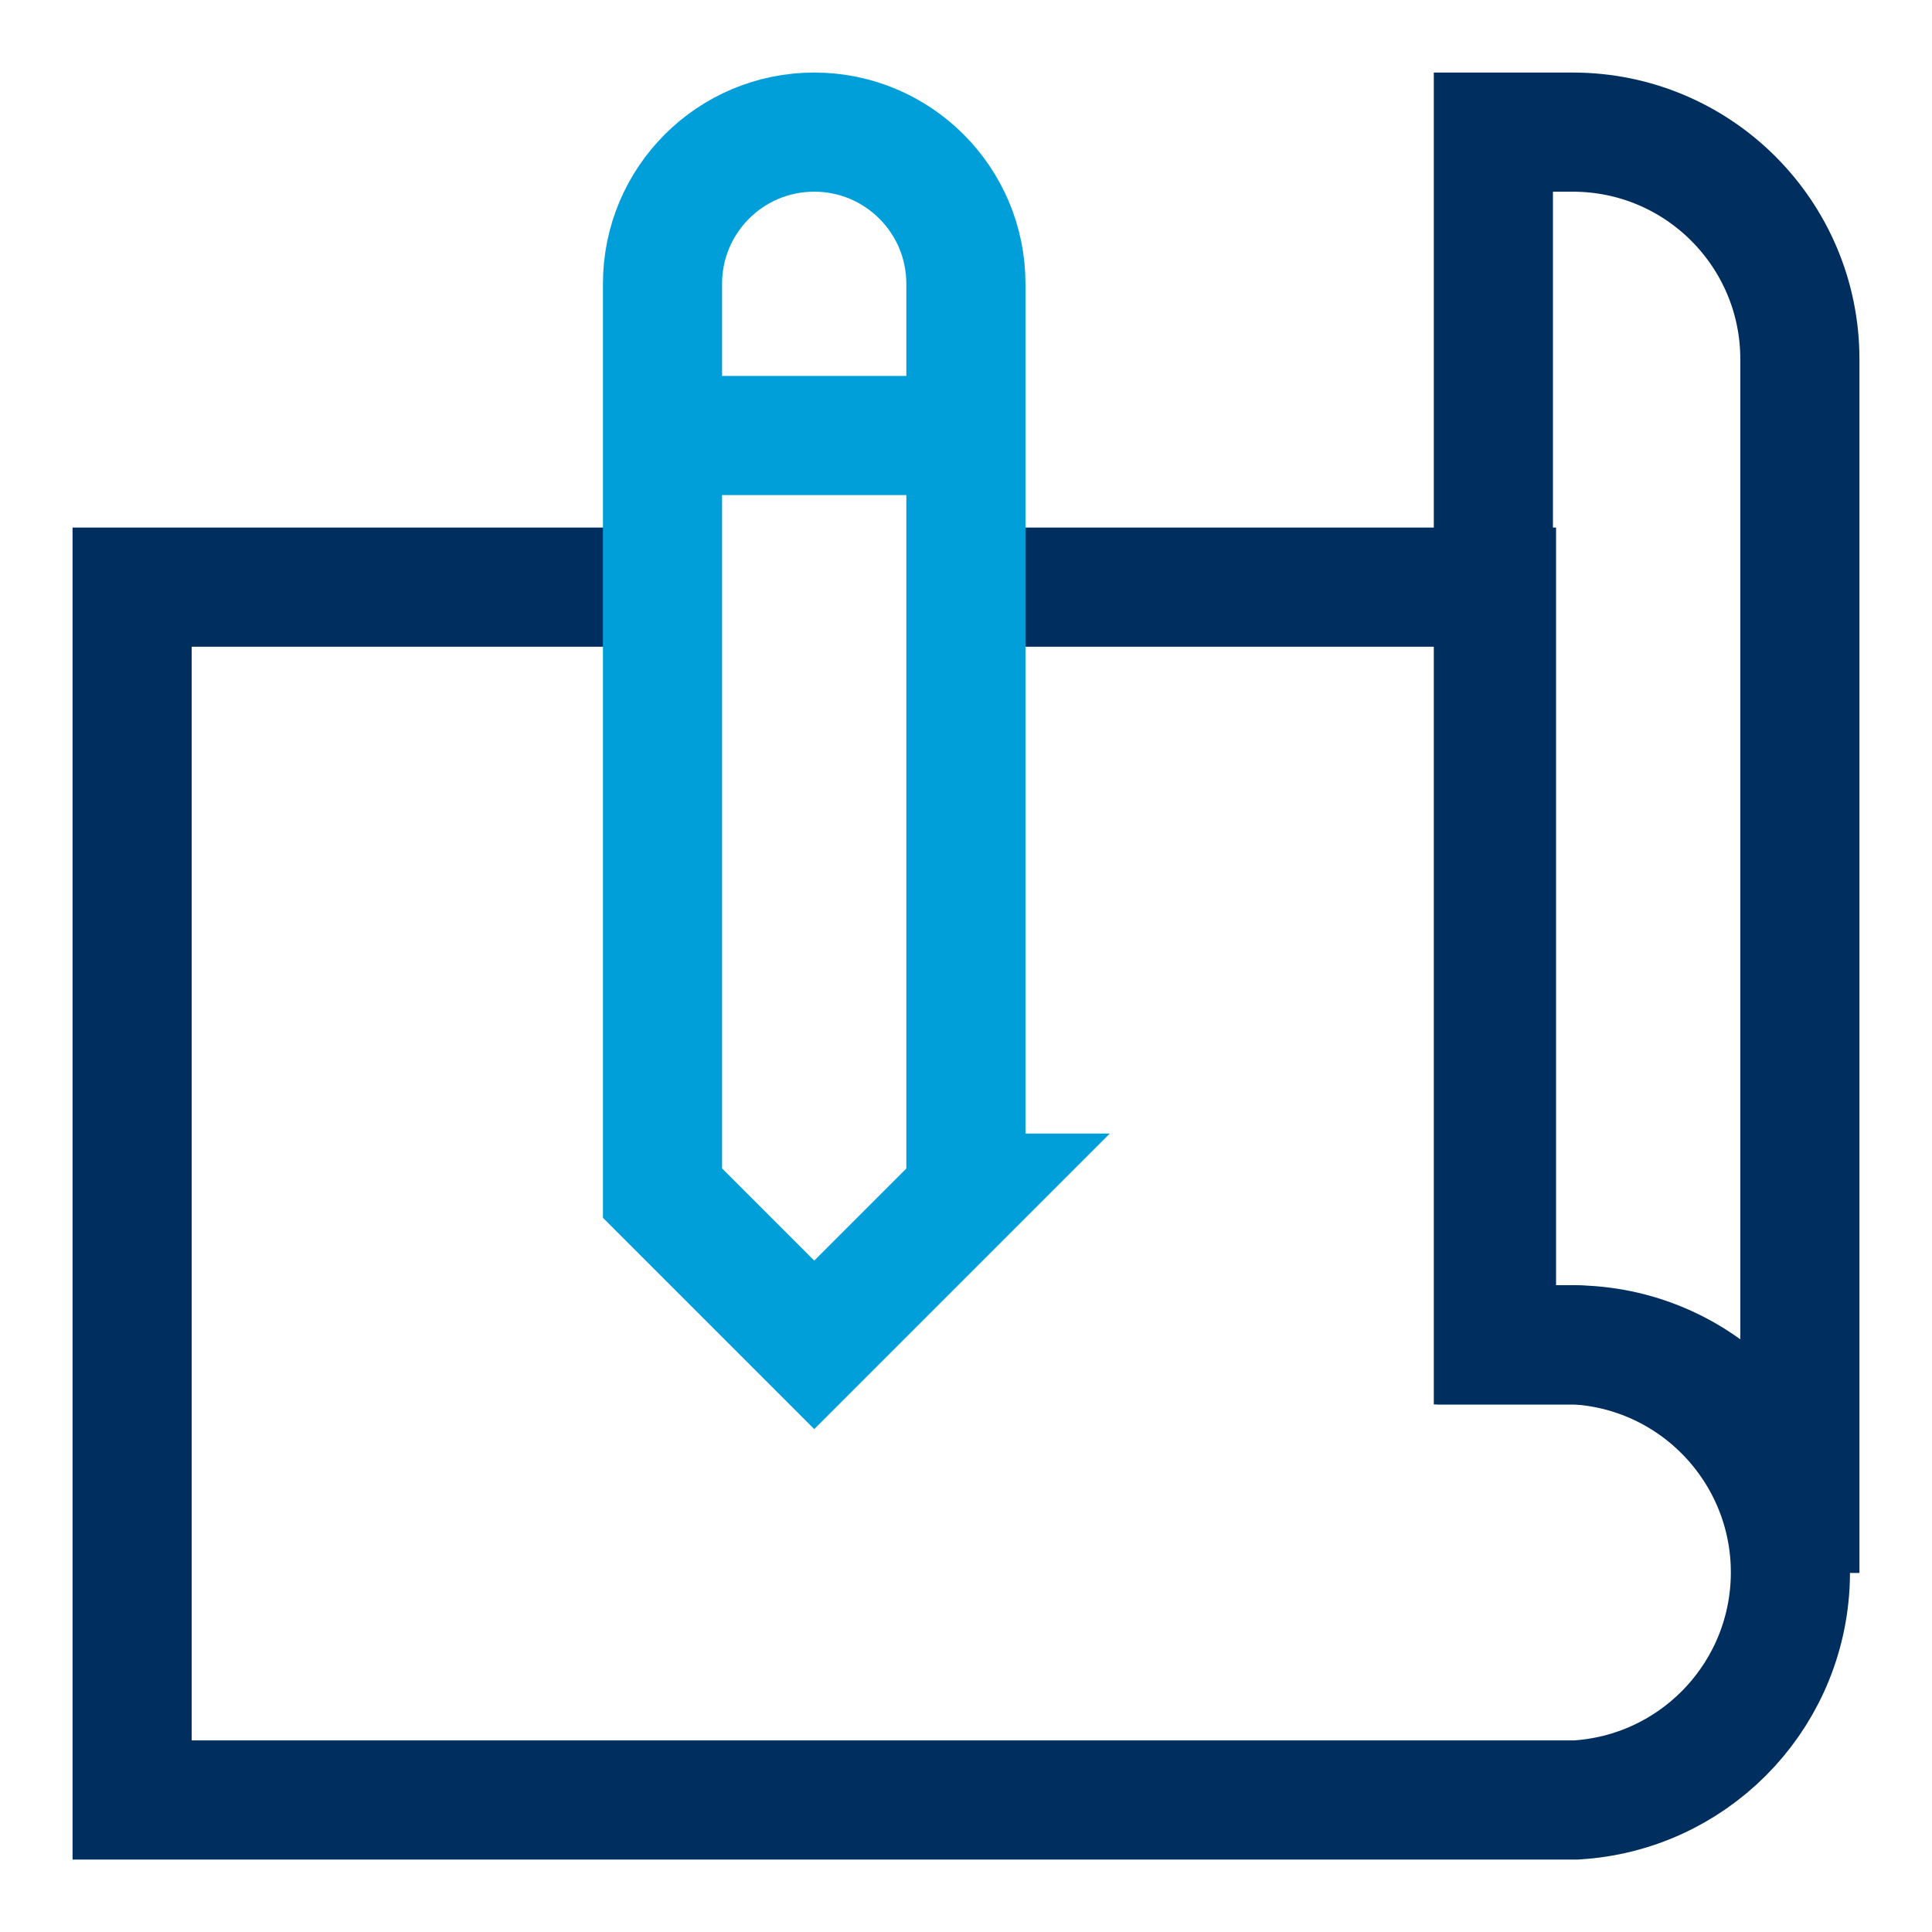 <?xml version="1.0" encoding="UTF-8"?>
<svg id="Layer_1" xmlns="http://www.w3.org/2000/svg" version="1.1" viewBox="0 0 192 192">
  <!-- Generator: Adobe Illustrator 30.0.0, SVG Export Plug-In . SVG Version: 2.1.1 Build 123)  -->
  <defs>
    <style>
      .st0 {
        stroke: #009fda;
      }

      .st0, .st1 {
        fill: none;
        stroke-miterlimit: 40.83;
        stroke-width: 11.84px;
      }

      .st1 {
        stroke: #002f5f;
      }
    </style>
  </defs>
  <path class="st1" d="M96,58.35h52.72v75.3h7.89c12.49.74,22.01,11.46,21.28,23.95-.68,11.46-9.82,20.6-21.28,21.28H13.13V58.35h52.72"/>
  <path class="st1" d="M178.87,35.7v120.6c.04-12.47-10.03-22.61-22.49-22.65-.03,0-.05,0-.08,0h-7.89V13.13h7.89c12.47,0,22.57,10.11,22.57,22.57,0,0,0,0,0,0Z"/>
  <line class="st0" x1="65.85" y1="43.28" x2="96" y2="43.28"/>
  <path class="st0" d="M96,118.57l-15.08,15.08-15.08-15.08V28.2c0-8.33,6.75-15.07,15.08-15.07,8.32,0,15.07,6.75,15.07,15.07v90.37Z"/>
</svg>